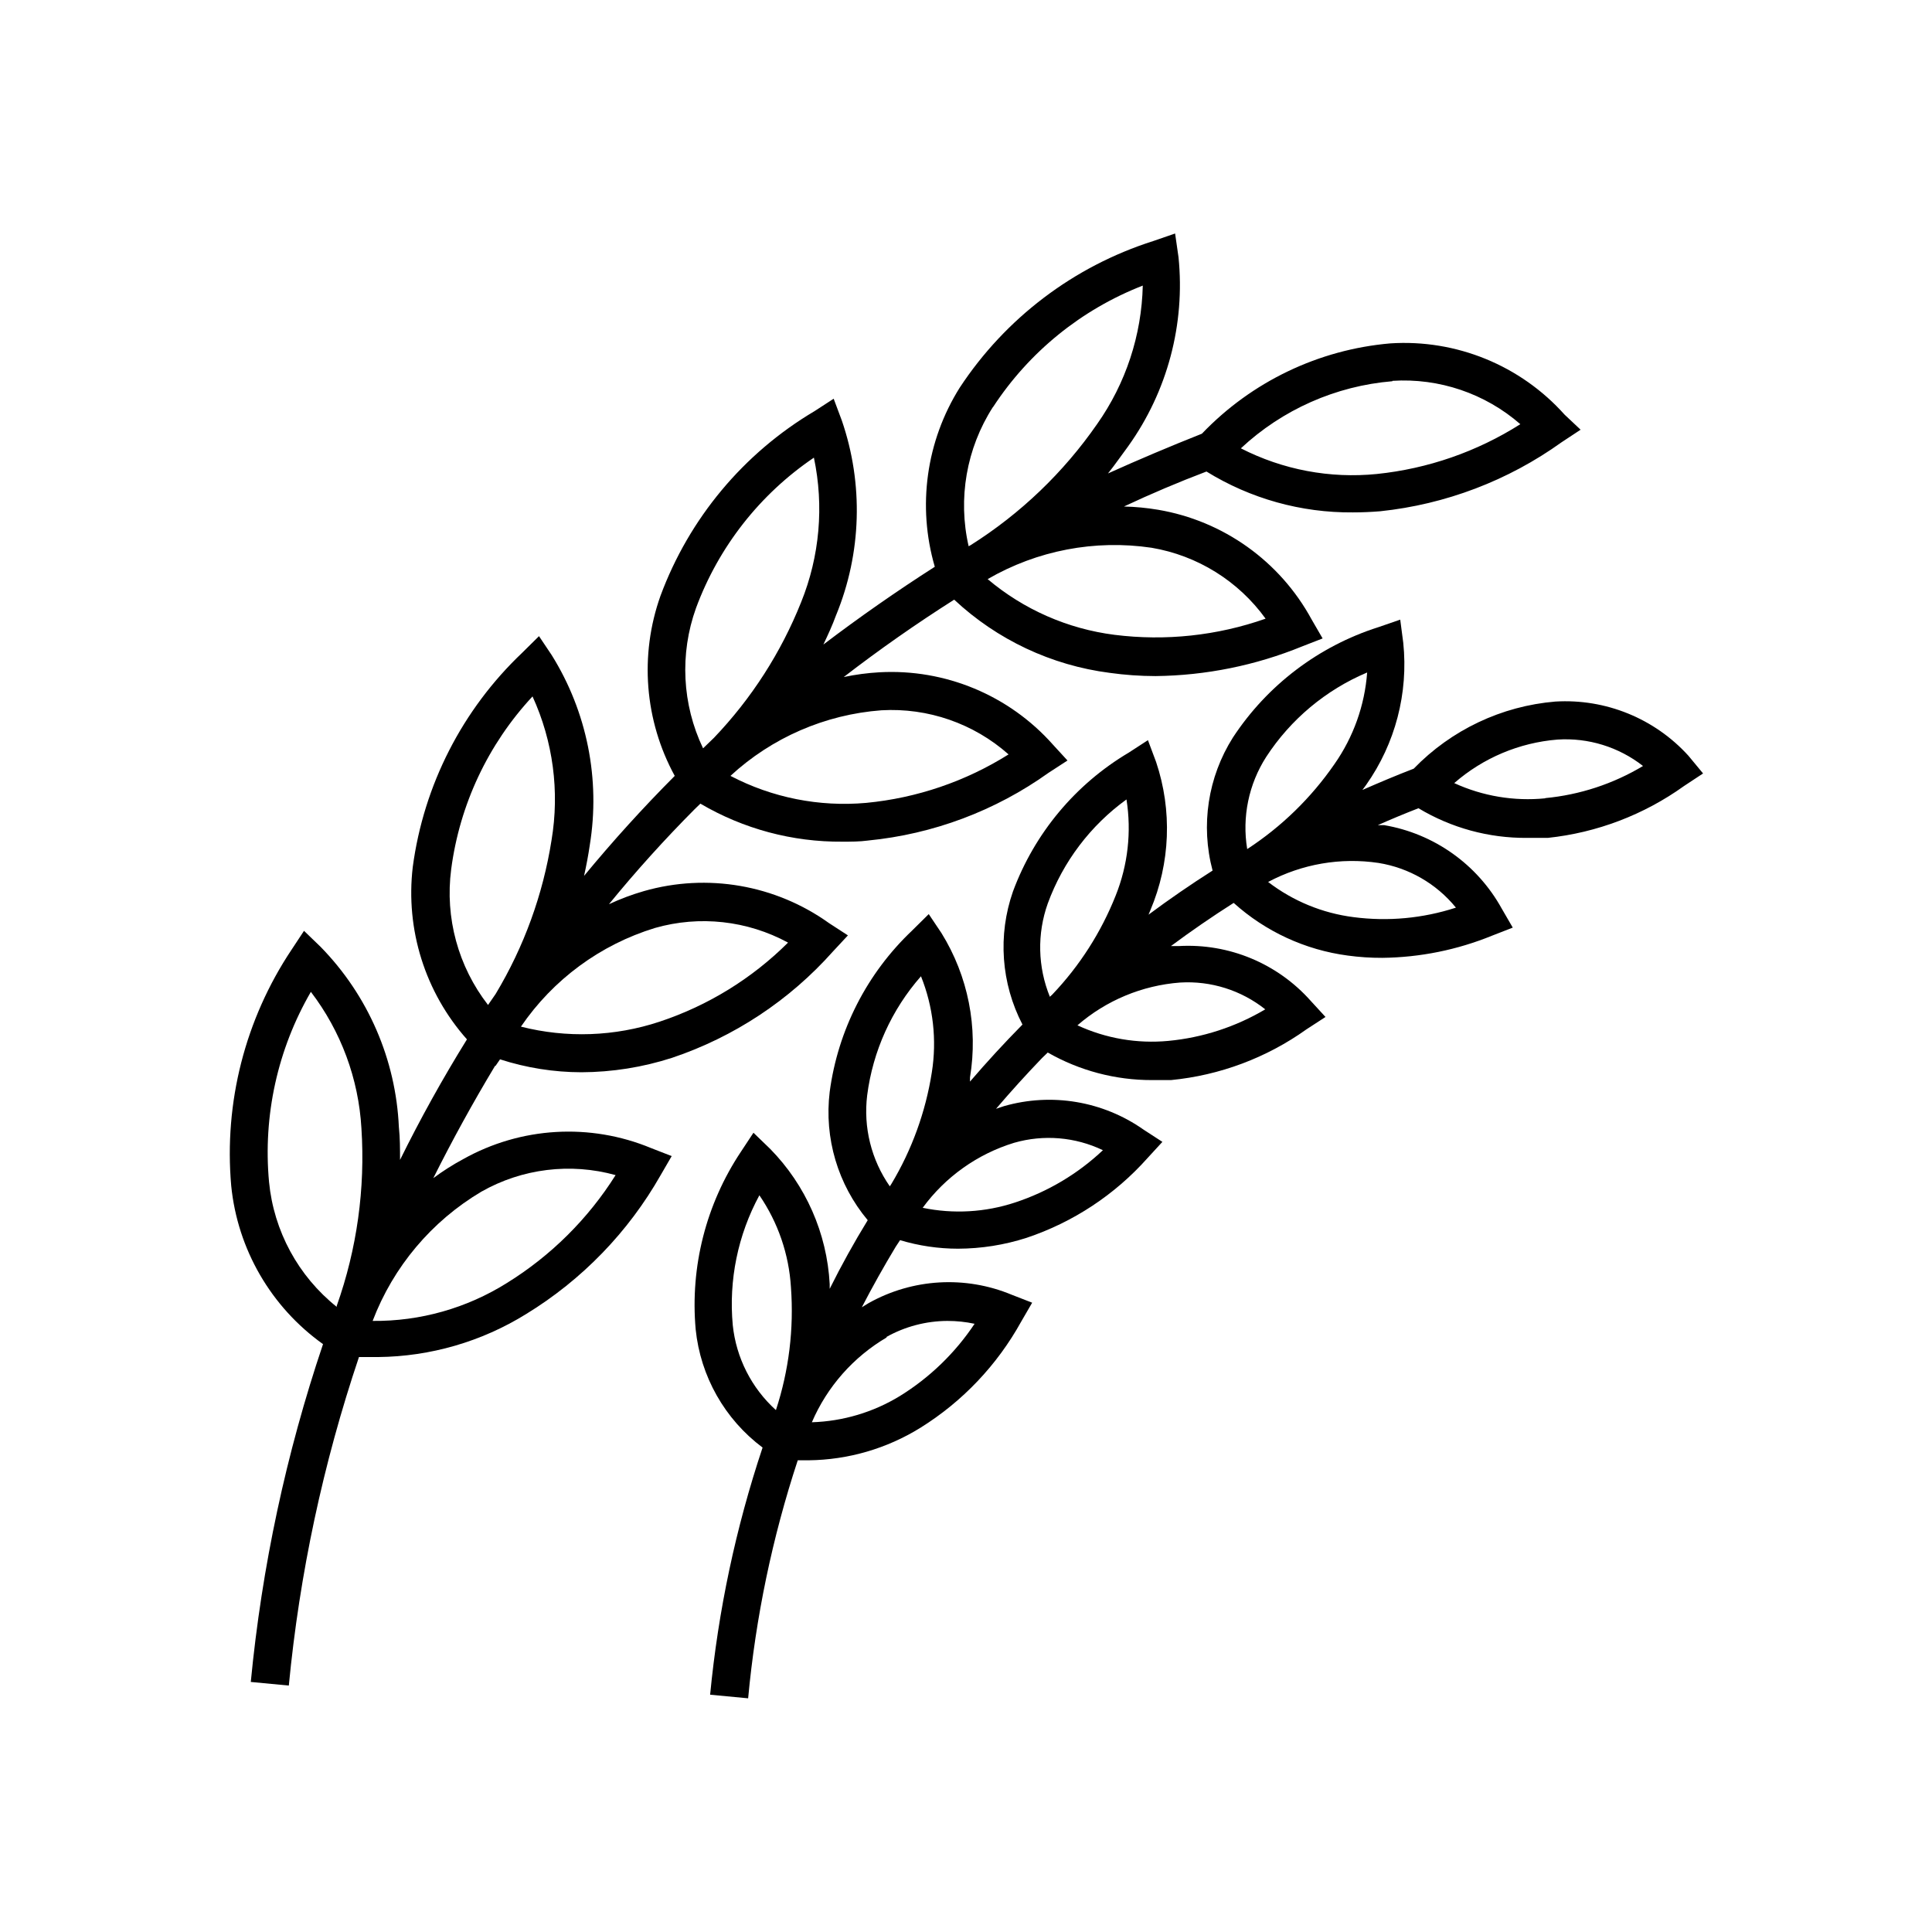 <?xml version="1.0" encoding="UTF-8"?>
<!-- Uploaded to: ICON Repo, www.iconrepo.com, Generator: ICON Repo Mixer Tools -->
<svg fill="#000000" width="800px" height="800px" version="1.1" viewBox="144 144 512 512" xmlns="http://www.w3.org/2000/svg">
 <g>
  <path d="m275.3 426.5 1.211-1.762v-0.004c6.965 2.254 14.242 3.41 21.562 3.426 8.16-0.031 16.266-1.324 24.031-3.828 16.418-5.516 31.109-15.223 42.621-28.164l3.981-4.281-5.039-3.273h0.004c-14.199-10.148-32.246-13.266-49.023-8.465-3.176 0.914-6.273 2.078-9.27 3.477 7.152-8.766 14.762-17.18 22.723-25.191l1.512-1.461c11.402 6.703 24.41 10.184 37.633 10.078 2.266 0 4.535 0 6.801-0.301v-0.004c17.234-1.684 33.723-7.867 47.812-17.934l5.039-3.273-3.93-4.281v-0.004c-11.594-13.023-28.488-20.051-45.898-19.094-3.184 0.18-6.352 0.602-9.469 1.258 9.406-7.254 19.16-14.09 29.27-20.504 11.363 10.629 25.781 17.414 41.211 19.398 4.023 0.562 8.082 0.848 12.141 0.855 13.328-0.148 26.508-2.816 38.844-7.859l5.441-2.117-2.922-5.039c-8.387-15.426-23.395-26.141-40.707-29.066-2.981-0.5-5.996-0.789-9.02-0.859 7.152-3.359 14.441-6.449 21.867-9.27 11.652 7.195 25.102 10.949 38.793 10.832 2.383 0 4.805-0.102 7.254-0.301 17.336-1.824 33.902-8.125 48.066-18.289l5.039-3.324-4.234-3.981c-11.676-13.066-28.715-20.035-46.199-18.895-19 1.641-36.75 10.148-49.93 23.934-8.465 3.359-16.762 6.867-24.887 10.531 1.914-2.367 3.727-5.039 5.391-7.254v-0.004c10.363-14.508 15.09-32.289 13.301-50.027l-0.906-6.301-5.844 2.016c-21.027 6.695-39.113 20.41-51.238 38.844-8.883 14.152-11.285 31.426-6.602 47.461-10.078 6.449-19.918 13.316-29.523 20.605 1.211-2.57 2.367-5.039 3.375-7.809h0.004c6.742-16.43 7.277-34.746 1.512-51.539l-2.168-5.793-5.039 3.273c-18.832 11.152-33.258 28.441-40.859 48.969-5.594 15.715-4.219 33.074 3.781 47.711-8.43 8.465-16.441 17.297-24.031 26.5 0.605-2.719 1.109-5.391 1.512-8.113l-0.004 0.004c2.863-17.461-0.719-35.367-10.074-50.383l-3.375-5.039-4.383 4.332v0.004c-15.906 15.059-26.168 35.117-29.07 56.828-1.957 16.582 3.269 33.211 14.359 45.695-6.414 10.344-12.328 20.992-17.734 31.941 0-2.922 0-5.793-0.301-8.664h-0.004c-0.797-17.926-8.168-34.926-20.707-47.762l-4.434-4.281-3.324 5.039v-0.004c-12.277 18.418-17.91 40.473-15.969 62.523 1.68 16.844 10.551 32.141 24.332 41.969-9.789 29.012-16.211 59.051-19.145 89.527l10.078 0.957c2.848-29.637 9.086-58.844 18.59-87.059h5.039c13.875-0.137 27.449-4.074 39.246-11.387 14.816-9.059 27.09-21.73 35.668-36.828l2.922-5.039-5.441-2.117c-16.176-6.723-34.547-5.644-49.824 2.926-2.758 1.48-5.402 3.164-7.91 5.035 5.039-10.078 10.496-20 16.375-29.773zm42.27-36.578c11.812-3.375 24.473-1.98 35.27 3.879-9.574 9.535-21.234 16.711-34.059 20.961-11.867 3.93-24.613 4.387-36.727 1.309 8.523-12.5 21.051-21.723 35.516-26.148zm60.004-57.688c12.34-0.715 24.461 3.488 33.707 11.691-11.406 7.164-24.328 11.566-37.738 12.848-12.426 1.113-24.914-1.371-35.969-7.156 10.992-10.141 25.09-16.266 40-17.383zm71.594-43.074c12.152 2.051 23.012 8.801 30.227 18.793-12.836 4.516-26.551 5.981-40.051 4.281-12.391-1.578-24.062-6.703-33.605-14.762 13.117-7.606 28.43-10.535 43.43-8.312zm63.832-44.234c12.375-0.789 24.559 3.34 33.906 11.488-11.488 7.285-24.508 11.805-38.039 13.199-12.41 1.246-24.918-1.117-36.023-6.801 11.004-10.277 25.152-16.543 40.156-17.785zm-105.8 6.902c9.543-14.586 23.406-25.82 39.648-32.145-0.301 13.156-4.508 25.922-12.09 36.68-8.898 12.836-20.293 23.754-33.504 32.094l-0.555 0.301c-2.894-12.637-0.59-25.91 6.398-36.828zm-78.746 53.305c5.996-16.219 16.922-30.156 31.238-39.852 2.707 12.812 1.531 26.145-3.379 38.289-5.328 13.363-13.18 25.574-23.121 35.973l-2.871 2.769h-0.004c-5.562-11.648-6.234-25.035-1.863-37.18zm-64.891 69.273c2.238-17.156 9.777-33.184 21.562-45.848 5.449 11.906 7.203 25.172 5.039 38.086-2.266 14.414-7.297 28.254-14.812 40.762l-2.016 2.922c-7.918-10.191-11.438-23.125-9.773-35.922zm-48.266 82.824c-1.621-17.535 2.25-35.145 11.086-50.379 7.981 10.445 12.648 23.047 13.398 36.172 1.039 15.969-1.191 31.98-6.547 47.055v0.254c-10.207-8.156-16.68-20.098-17.938-33.102zm56.277 2.57c10.805-6.129 23.602-7.703 35.566-4.383-7.293 11.582-17.129 21.352-28.766 28.566-10.664 6.699-23.027 10.199-35.621 10.074 5.461-14.348 15.617-26.422 28.82-34.258z"/>
  <path d="m591.45 344.28c-8.969-9.883-21.941-15.164-35.266-14.359-14.25 1.191-27.586 7.512-37.535 17.785-4.586 1.762-9.117 3.68-13.602 5.644l1.008-1.359v-0.004c7.715-10.945 11.203-24.312 9.824-37.633l-0.805-6.144-5.844 2.016-0.004-0.004c-15.797 5.043-29.387 15.359-38.488 29.223-6.633 10.488-8.586 23.273-5.391 35.266-5.812 3.695-11.469 7.59-16.977 11.688l0.504-1.211-0.004 0.004c5.277-12.461 5.816-26.418 1.512-39.246l-2.168-5.793-5.039 3.273h0.004c-14.164 8.387-25.016 21.391-30.734 36.828-4.055 11.598-3.144 24.359 2.519 35.266-4.805 4.871-9.438 9.91-13.906 15.113v-1.109 0.004c2.195-13.242-0.488-26.832-7.555-38.242l-3.375-5.039-4.383 4.332v0.004c-11.977 11.332-19.695 26.43-21.867 42.773-1.488 12.242 2.16 24.551 10.078 34.008-3.629 5.91-6.984 11.973-10.078 18.188v-1.258-0.004c-0.723-13.461-6.332-26.195-15.77-35.82l-4.434-4.281-3.324 5.039v-0.004c-9.238 13.863-13.469 30.465-11.992 47.059 1.27 12.465 7.699 23.832 17.734 31.336-7.094 21.238-11.758 43.207-13.902 65.496l10.078 0.957h-0.004c1.996-21.453 6.406-42.613 13.148-63.078h2.871c10.477-0.113 20.723-3.094 29.625-8.613 11.152-6.941 20.344-16.621 26.703-28.113l2.922-5.039-5.441-2.117c-12.301-5.109-26.266-4.293-37.887 2.219l-1.812 1.109c2.82-5.441 5.812-10.781 8.969-16.02l1.16-1.762-0.004-0.004c4.984 1.496 10.16 2.262 15.367 2.266 6.156-0.02 12.273-0.988 18.137-2.871 12.363-4.129 23.426-11.426 32.094-21.16l3.93-4.281-5.039-3.273v-0.004c-10.742-7.531-24.316-9.809-36.93-6.195l-2.117 0.707c3.93-4.602 7.992-9.086 12.191-13.453l1.512-1.461h0.004c8.406 4.805 17.926 7.324 27.605 7.305h5.039c12.945-1.254 25.336-5.894 35.922-13.453l5.039-3.273-3.93-4.281c-8.812-9.914-21.672-15.258-34.914-14.512h-2.117c5.375-3.996 10.914-7.809 16.625-11.438v0.004c8.438 7.598 18.977 12.465 30.23 13.953 3.039 0.414 6.102 0.617 9.168 0.605 9.992-0.113 19.871-2.113 29.121-5.894l5.441-2.117-2.922-5.039v0.004c-6.477-11.727-17.934-19.863-31.137-22.117h-1.715c3.559-1.578 7.152-3.074 10.781-4.484h0.004c8.684 5.219 18.637 7.938 28.766 7.859h5.492c13.031-1.375 25.477-6.117 36.125-13.754l5.039-3.324zm-111.89 0.301c6.484-9.957 15.801-17.746 26.75-22.367-0.648 8.727-3.644 17.117-8.664 24.281-6.172 8.941-14.027 16.59-23.125 22.523-1.406-8.488 0.391-17.195 5.039-24.438zm-141.37 150.59c-1.105-11.914 1.352-23.891 7.055-34.41 4.945 7.219 7.836 15.648 8.363 24.383 0.812 11.008-0.539 22.062-3.981 32.547-6.461-5.836-10.535-13.859-11.438-22.52zm83.484-111.75c4.047-11.059 11.309-20.656 20.855-27.559 1.363 8.602 0.371 17.41-2.871 25.496-3.863 9.727-9.559 18.621-16.777 26.195l-0.656 0.605c-3.219-7.898-3.418-16.703-0.551-24.738zm-47.863 50.836c1.504-11.699 6.469-22.68 14.258-31.539 3.25 8.082 4.242 16.891 2.871 25.492-1.641 10.457-5.285 20.5-10.73 29.574l-0.402 0.605c-4.906-7.031-7.043-15.625-5.996-24.133zm5.039 64.086c4.953-2.789 10.539-4.262 16.223-4.285 2.422-0.004 4.836 0.25 7.203 0.758-5.144 7.731-11.898 14.262-19.801 19.145-7.039 4.301-15.078 6.695-23.324 6.953 4.059-9.441 11.031-17.332 19.898-22.523zm33.906-51.492c7.816-2.25 16.191-1.551 23.527 1.965-6.648 6.269-14.594 11-23.277 13.855-7.894 2.609-16.34 3.098-24.484 1.41 6.004-8.207 14.508-14.254 24.234-17.23zm44.031-42.473v0.004c8.125-0.488 16.145 2.043 22.52 7.102-7.84 4.652-16.617 7.508-25.691 8.363-8.254 0.777-16.562-0.648-24.082-4.129 7.613-6.606 17.152-10.578 27.203-11.336zm73.051-19.852 0.004 0.004c-8.754 2.852-18.031 3.715-27.156 2.519-8.234-1.051-16.039-4.266-22.621-9.32 8.965-4.773 19.227-6.543 29.27-5.039 8.031 1.297 15.309 5.492 20.457 11.789zm23.68-28.969v0.004c-8.258 0.82-16.586-0.57-24.133-4.031 7.648-6.676 17.238-10.719 27.359-11.535 8.16-0.535 16.23 1.957 22.672 7-7.906 4.742-16.77 7.652-25.949 8.516z"/>
 </g>
</svg>